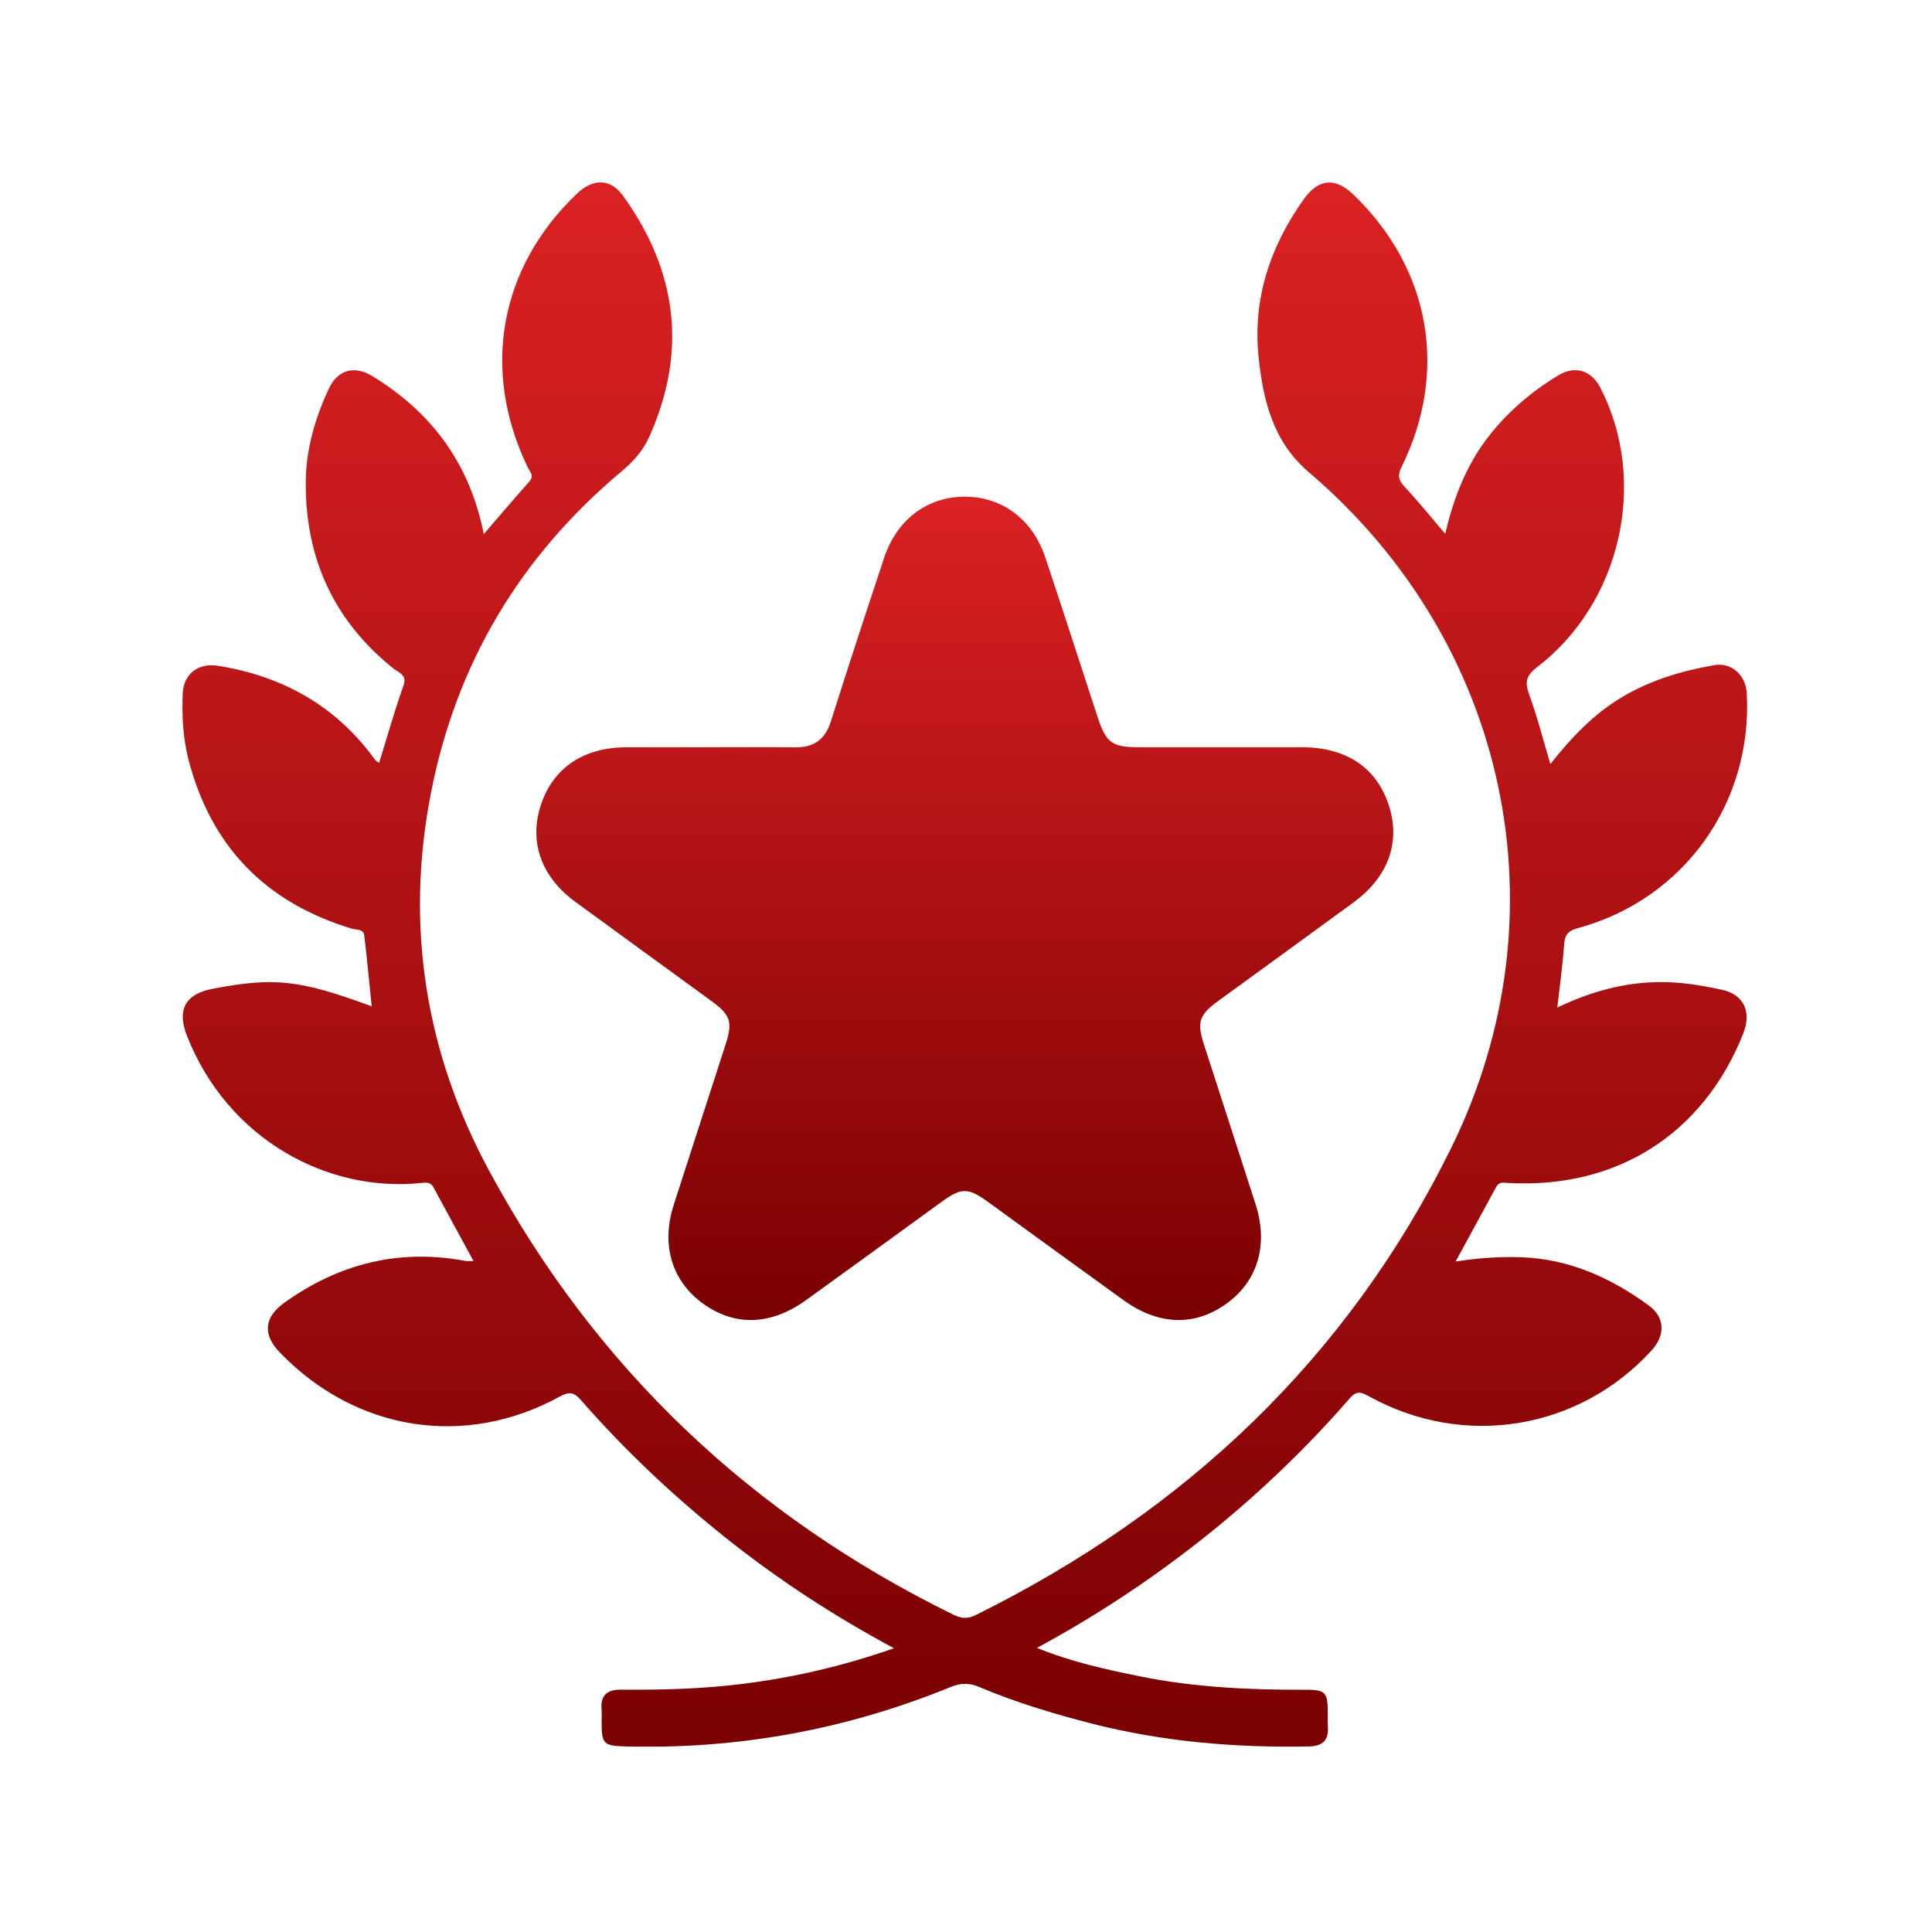 <svg xmlns="http://www.w3.org/2000/svg" width="540" height="540" viewBox="0 0 540 540" fill="none"><g clip-path="url(#clip0_14_4)"><path d="M249.854 460.682C232.964 451.617 217.703 441.613 203.356 430.227C188.552 418.462 174.818 405.575 162.375 391.332C160.457 389.141 159.192 388.854 156.492 390.328C129.95 404.91 99.416 400.019 78.182 377.989C73.356 372.994 73.812 368.181 79.447 364.138C94.694 353.208 111.481 348.956 130.054 352.425C130.667 352.542 131.332 352.438 132.336 352.438C128.515 345.408 124.811 338.651 121.159 331.869C120.376 330.421 119.293 330.487 117.885 330.63C91.851 333.421 63.769 318.709 52.252 289.518C49.422 282.332 51.73 277.858 59.309 276.397C76.578 273.058 83.725 273.814 103.89 281.275C103.198 274.519 102.598 267.997 101.816 261.502C101.581 259.571 99.638 259.963 98.307 259.558C74.308 252.293 58.982 236.655 52.683 212.303C51.13 206.278 50.843 200.108 51.065 193.926C51.274 188.396 55.409 185.2 60.913 186.087C79.03 188.983 93.899 197.278 104.777 212.277C105.037 212.643 105.468 212.877 105.95 213.269C108.22 205.978 110.229 198.752 112.746 191.722C113.881 188.565 111.507 188.096 110.085 186.948C93.325 173.592 85.329 156.036 85.46 134.815C85.512 125.672 88.029 116.894 91.929 108.598C94.394 103.381 99.025 102.051 104.02 105.09C120.676 115.224 131.345 129.65 135.219 149.279C139.549 144.271 143.684 139.38 147.949 134.593C149.384 132.989 148.119 131.867 147.532 130.68C134.397 103.524 139.536 74.804 161.24 54.144C165.818 49.8 170.631 49.852 174.139 54.717C189.309 75.782 192.191 98.242 181.444 122.15C179.683 126.076 176.892 129.115 173.579 131.88C145.353 155.579 127.498 185.5 120.441 221.694C113.215 258.763 118.876 294.175 136.706 327.213C166.522 382.45 210.099 423.64 266.458 451.304C268.675 452.387 270.397 452.57 272.706 451.422C331.321 422.401 376.724 379.607 405.654 320.769C437.922 255.137 421.423 179.344 365.833 131.997C355.842 123.48 353.064 111.976 351.799 99.977C350.077 83.647 354.955 68.921 364.438 55.643C368.507 49.944 373.176 49.5 378.25 54.365C399.771 74.986 404.923 103.824 391.75 130.484C390.628 132.741 390.798 134.11 392.506 135.949C396.367 140.097 399.941 144.532 403.945 149.214C406.201 139.523 409.632 130.484 415.605 122.593C421.084 115.368 427.84 109.589 435.535 104.92C440.244 102.051 444.822 103.524 447.339 108.429C460.721 134.489 453.156 168.466 429.64 186.452C426.379 188.943 426.196 190.822 427.475 194.317C429.718 200.46 431.322 206.825 433.331 213.556C439.148 206.212 445.318 199.665 453.222 194.93C461.282 190.104 470.047 187.483 479.177 185.904C483.977 185.083 487.955 188.709 488.229 193.769C489.886 224.42 470.673 251.341 441.092 259.402C438.039 260.237 437.348 261.424 437.153 264.241C436.774 269.849 435.966 275.419 435.274 281.601C444.887 277.023 454.343 274.48 464.386 274.493C470.099 274.493 475.708 275.445 481.251 276.632C487.433 277.962 489.651 282.814 487.225 288.918C476.086 316.948 451.891 332.339 421.54 330.643C420.197 330.565 419.01 330.252 418.201 331.739C414.523 338.547 410.819 345.316 406.841 352.608C413.179 351.603 419.101 351.199 425.075 351.395C438.561 351.864 450.209 357.107 460.865 364.907C465.404 368.233 465.521 373.216 461.543 377.546C441.209 399.667 409.358 404.897 382.88 390.419C380.781 389.272 379.385 388.385 377.272 390.824C351.655 420.301 321.343 443.57 289.831 460.591C299.405 464.504 309.174 466.643 318.956 468.612C333.982 471.638 349.229 472.33 364.516 472.291C370.594 472.278 371.103 472.851 371.129 479.047C371.129 480.182 371.05 481.329 371.142 482.464C371.442 486.364 369.746 488.06 365.781 488.138C345.238 488.529 324.943 486.821 304.987 481.708C294.318 478.969 283.805 475.786 273.671 471.508C270.932 470.347 268.545 470.36 265.78 471.495C236.577 483.442 206.199 488.986 174.648 488.125C168.831 487.968 168.179 487.421 168.153 481.669C168.153 480.364 168.244 479.06 168.14 477.769C167.801 473.725 169.77 472.238 173.644 472.265C185.03 472.369 196.391 472.056 207.699 470.634C221.838 468.86 235.637 465.665 249.854 460.695V460.682Z" fill="url(#paint0_linear_14_4)"></path><path d="M197.317 208.86C205.612 208.86 213.908 208.782 222.203 208.886C227.459 208.951 230.629 206.721 232.246 201.608C237.059 186.361 242.055 171.166 247.089 155.983C250.676 145.145 259.271 138.754 269.849 138.832C280.245 138.91 288.644 145.236 292.192 155.879C297.096 170.605 301.87 185.356 306.683 200.108C309.148 207.66 310.7 208.847 318.487 208.86C333.617 208.86 348.734 208.847 363.864 208.86C376.32 208.873 384.785 214.56 388.189 225.125C391.528 235.468 388.032 245.12 378.25 252.28C365.677 261.489 353.051 270.619 340.451 279.801C335.195 283.636 334.491 285.684 336.473 291.827C341.273 306.748 346.151 321.656 350.938 336.578C354.564 347.86 351.577 358.007 342.877 364.32C333.995 370.763 323.9 370.503 314.039 363.407C301.387 354.303 288.801 345.108 276.188 335.965C270.567 331.895 268.728 331.895 263.171 335.925C250.559 345.069 237.972 354.264 225.32 363.368C215.421 370.49 205.404 370.776 196.495 364.359C187.743 358.046 184.717 347.886 188.343 336.656C193.143 321.735 197.995 306.839 202.808 291.918C204.83 285.658 204.178 283.675 198.947 279.866C186.217 270.58 173.474 261.332 160.757 252.033C151.314 245.12 147.845 235.416 151.105 225.216C154.431 214.795 162.922 208.938 174.896 208.873C182.383 208.834 189.856 208.873 197.343 208.873L197.317 208.86Z" fill="url(#paint1_linear_14_4)"></path></g><defs><linearGradient id="paint0_linear_14_4" x1="269.664" y1="50.973" x2="269.664" y2="488.212" gradientUnits="userSpaceOnUse"><stop stop-color="#DB2123"></stop><stop offset="1" stop-color="#7A0001"></stop></linearGradient><linearGradient id="paint1_linear_14_4" x1="269.665" y1="138.831" x2="269.665" y2="368.952" gradientUnits="userSpaceOnUse"><stop stop-color="#DB2123"></stop><stop offset="1" stop-color="#7A0001"></stop></linearGradient><clipPath id="clip0_14_4"><rect width="437.347" height="437.19" fill="white" transform="translate(51 51)"></rect></clipPath></defs></svg>